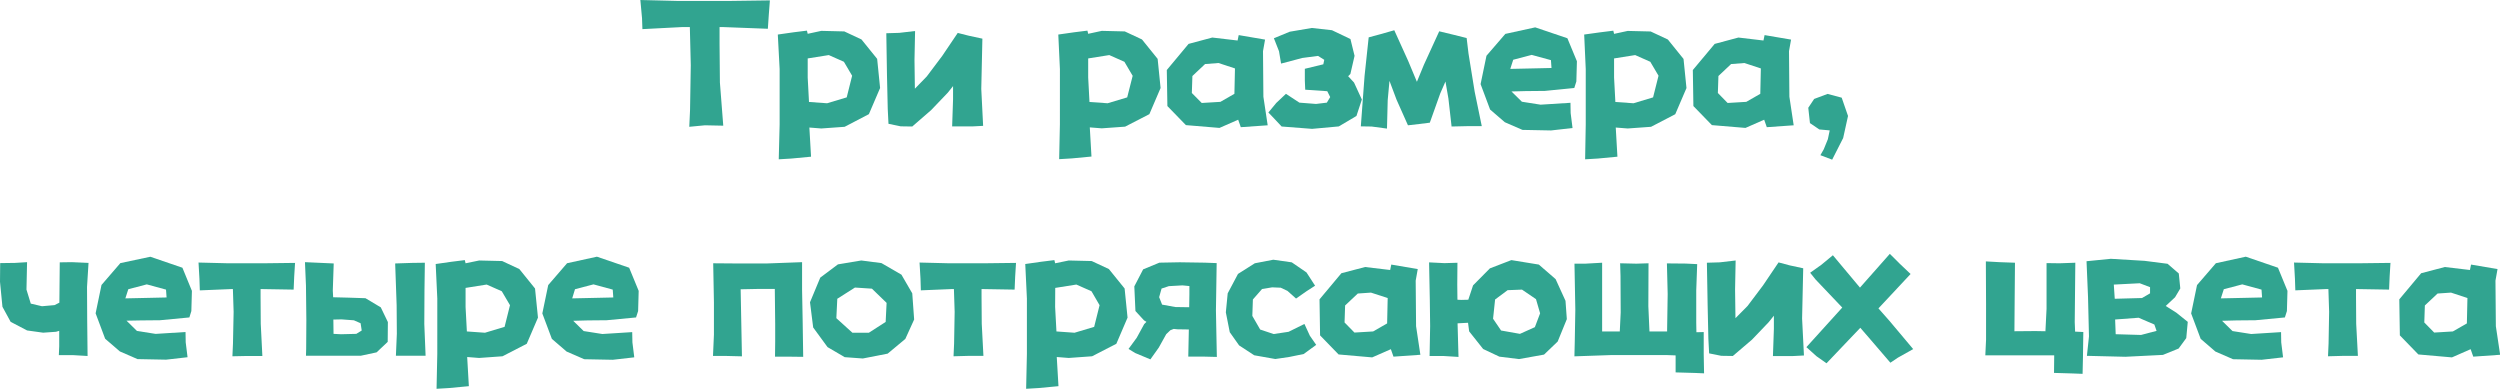 <svg xmlns="http://www.w3.org/2000/svg" viewBox="0 0 849.76 132.15"><defs><style>.cls-1{fill:#31a490;}</style></defs><title>资源 82</title><g id="图层_2" data-name="图层 2"><g id="图层_1-2" data-name="图层 1"><path class="cls-1" d="M217.66,0l12.82.32h17.21l14-.19-.38,5L261,9.78,245.72,9.2h-1.14v5.72l.12,13.14,1.14,14.66-6.22-.13-5.33.51.26-5.71.25-15.24L234.48,9.2h-2.6l-13.52.7-.13-3.68Z"/><path class="cls-1" d="M264.38,11.74l5.33-.76,4.57-.57.26,1.08,4.63-1,7.81.19,5.84,2.73,5.33,6.6,1,9.9-3.81,8.89L287.1,43.1l-7.93.57-4.06-.32.57,9.91-6.67.63-4.31.26L265,42.28V23.49Zm10.16,14.6.44,8.32,6.16.44,6.66-2,1.84-7.36L286.85,21l-5.14-2.28-7.17,1.14Z"/><path class="cls-1" d="M301.26,11.3l4.38-.13,5.4-.63-.2,9.84.13,9.77L315,26l5.27-7,5.27-7.81,3.75.95,4.63,1-.38,17.07.63,12.57-3.68.19h-6.85l.31-9.2V29.26l-1.77,2.22-5.65,5.91L310.08,43l-3.93-.06L302,42.08l-.25-5-.26-11.43Z"/><path class="cls-1" d="M359.72,11.74l5.33-.76,4.57-.57.26,1.08,4.63-1,7.81.19,5.84,2.73,5.33,6.6,1,9.9-3.81,8.89-8.25,4.25-7.94.57-4.06-.32.57,9.91-6.66.63-4.32.26.25-11.87V23.49Zm10.16,14.6.44,8.32,6.16.44,6.66-2L385,25.77,382.19,21l-5.14-2.28-7.17,1.14Z"/><path class="cls-1" d="M420.66,13.77l.38-1.84L430,13.46l-.7,3.93.13,15.49,1.46,9.71-9.14.64-.89-2.54-6.35,2.79-11.42-.95-6.29-6.48L396.6,23.8,404,14.92l8.06-2.16Zm-11.05,8-4.31,4.06-.19,5.78L408.47,35l6.35-.38,4.76-2.73.19-8.63-5.59-1.84Z"/><path class="cls-1" d="M433,13l5.39-2.22,7.49-1.27,6.86.76,6.28,3,1.4,5.71L459,25.14l-.76.76,2,2.16,2.66,5.77-1.84,5.59-6,3.55-9.08.83L435.64,43l-3.17-3.36-1.34-1.4L433.8,35l3.3-3.11,4.57,3,5.65.44,3.68-.44L452.14,33l-1-2-7.49-.51-.13-3.11v-4l6.28-1.52.32-1.53L448,19l-5.33.7-7.23,1.91-.7-4.19Z"/><path class="cls-1" d="M465.22,12.7l4-1.08,4.7-1.34,4.69,10.35,3,7.17L484,22l5.2-11.36,5,1.21,4.32,1.08.63,5.26,2.1,13,2.41,11.68h-4.51L493.4,43l-1.08-9.52-1-5.77-1.78,4.06L486,41.7l-3.62.45-3.81.44-3.87-8.69-2.41-6.41L471.69,34l-.25,9.71-5.2-.7-3.69-.06,1.27-17.14Z"/><path class="cls-1" d="M535.11,29.9l-10,1-6.47.06-4.89.13,3.55,3.49,6.35,1,10.16-.64.06,3.49.64,5.08-7.3.83-9.72-.19-6-2.61-5-4.31-3.23-8.64,2-9.64,6.41-7.43,10.16-2.22L532.76,13,536,20.82l-.19,6.86Zm-7.75-6.79-.19-2.67-6.54-1.78-6.28,1.65-1,3.11,8.69-.19Z"/><path class="cls-1" d="M538.47,11.74,543.8,11l4.57-.57.26,1.08,4.63-1,7.81.19,5.84,2.73,5.33,6.6,1,9.9-3.81,8.89L561.2,43.1l-7.94.57-4.06-.32.57,9.91-6.66.63-4.32.26L539,42.28V23.49Zm10.16,14.6.44,8.32,6.16.44,6.66-2,1.85-7.36L560.94,21l-5.14-2.28-7.17,1.14Z"/><path class="cls-1" d="M599.41,13.77l.38-1.84,9,1.53-.7,3.93.13,15.49,1.46,9.71-9.14.64-.89-2.54-6.35,2.79-11.42-.95-6.29-6.48-.19-12.25,7.43-8.88,8.06-2.16Zm-11,8-4.31,4.06-.19,5.78L587.22,35l6.35-.38,4.76-2.73.19-8.63-5.59-1.84Z"/><path class="cls-1" d="M614.64,36.63l2-3,4.57-1.71L626,33.2l2.15,6.22-1.65,7.49-3.74,7.36-4-1.52,1.14-2,1.4-3.43.63-3L618.39,44l-3.18-2.16Z"/><path class="cls-1" d="M20.31,89.17l4.13-.06,5.65.25-.51,8.19L29.64,109,29.77,121,25,120.72h-5l.13-3v-5.27l-1.08.32-4.38.31-5.46-.76-5.59-2.92L.83,104.28,0,95.77l.06-6.34,5.08-.07,4.06-.25L9,98.44l1.46,4.76,3.81.89,4.26-.38,1.65-.83Z"/><path class="cls-1" d="M64.37,107.9l-10,.95-6.48.06L43,109l3.55,3.49,6.35,1,10.16-.64.06,3.49.63,5.08-7.3.83-9.71-.19-6-2.61-5-4.31-3.24-8.64,2-9.64,6.41-7.43L51.1,87.27,62,91l3.23,7.87-.19,6.86Zm-7.75-6.79-.19-2.67-6.54-1.78-6.28,1.65-1,3.11,8.69-.19Z"/><path class="cls-1" d="M67.48,89.24l10,.25H89.57l10.72-.13L100,94l-.19,4.44-11.24-.19v2.54l.06,9.27L89.18,121H83.85L79,121.1l.19-4.32L79.41,106l-.25-7.74h-.64l-10.6.44-.13-3.93Z"/><path class="cls-1" d="M103.66,89.11l9.77.44-.31,9.21.12,2.28,5.21.13,5.77.19,5.21,3.11,2.41,5-.06,6.73L128,119.77l-5.33,1.14H104l.07-2.35.06-9.77L104,97.11Zm9.71,24.37,2.54.13,5.2-.13,1.84-1.14-.38-2.47-2.28-1-4.19-.31-2.79.06Zm20.95-23.93,5.77-.19,4.32-.06-.13,9.39-.06,11.43.44,10.79H134.57l.32-7.49-.07-9.65Z"/><path class="cls-1" d="M148.09,89.74l5.33-.76,4.57-.57.26,1.08,4.63-.95,7.81.19,5.84,2.73,5.33,6.6,1,9.9-3.81,8.89-8.25,4.25-7.94.57-4.06-.32.57,9.91-6.67.63-4.31.26.25-11.87V101.49Zm10.16,14.6.44,8.32,6.16.44,6.66-2,1.84-7.36L170.56,99l-5.14-2.28-7.17,1.14Z"/><path class="cls-1" d="M216.2,107.9l-10,.95-6.48.06-4.89.13,3.56,3.49,6.35,1,10.15-.64.07,3.49.63,5.08-7.3.83-9.71-.19-6-2.61-5-4.31-3.24-8.64,2-9.64,6.41-7.43,10.15-2.22L213.85,91l3.24,7.87-.19,6.86Zm-7.74-6.79-.19-2.67-6.54-1.78-6.29,1.65-.95,3.11,8.7-.19Z"/><path class="cls-1" d="M242.42,89.49l7.55.06H260.7l11.93-.44V98.5l.19,10.1.19,12.69-4.88-.06h-4.7l.06-5v-6.15l-.13-11.87h-5.71l-5.9.12.44,22.79-5.27-.13h-4.57l.32-7.23V102.88Z"/><path class="cls-1" d="M292.75,88.54l6.86.89,6.79,3.93,3.68,6.35.64,8.89-3,6.6-6,5-8.44,1.65-6.16-.45-5.84-3.42-4.88-6.67-1.08-8.57,3.49-8.38,6-4.5Zm3.62,9.58-5.77-.38-6,3.81-.32,6.6,5.46,4.95h5.59l5.71-3.68.32-6.47Z"/><path class="cls-1" d="M312.56,89.24l10,.25h12.06l10.73-.13L345.06,94l-.19,4.44-11.24-.19v2.54l.07,9.27.57,10.91h-5.33l-4.83.13.19-4.32.19-10.79-.25-7.74h-.64l-10.6.44-.12-3.93Z"/><path class="cls-1" d="M348.49,89.74l5.33-.76,4.57-.57.25,1.08,4.64-.95,7.8.19,5.84,2.73,5.34,6.6,1,9.9-3.81,8.89-8.25,4.25-7.93.57-4.07-.32.58,9.91-6.67.63-4.32.26.26-11.87V101.49Zm10.15,14.6.45,8.32,6.15.44,6.67-2,1.84-7.36L371,99l-5.14-2.28-7.18,1.14Z"/><path class="cls-1" d="M413.55,89.43l-.25,16.12.19,9.77.12,6-4.88-.12H403.9l.19-9.21-3.87-.06-1.27-.13-1.14.45-1.4,1.33-2.54,4.57-2.85,4L385.87,120l-2.28-1.39,2.79-3.81,2.54-4.64.76-.76-.82-.51-2.92-3.17-.38-8.38,3-5.78,5.52-2.28,6.92-.13,8.57.13Zm-9.27,10.66V97.23L401.93,97l-4.63.26-2.48.82L394,101l1,2.54,4.51.82,4.7.07Z"/><path class="cls-1" d="M447,97.11,444.08,99l-3.55,2.48-2.92-2.61-2.29-1.08-2.92-.12-3.43.57-3.11,3.55-.19,5.59,2.67,4.63,4.57,1.53,5.08-.76,5.39-2.67,1.84,4,2.16,3.11-4.25,3.11-4.89,1-4.76.7-7.17-1.27-5.14-3.36L418,112.91l-1.33-6.73.63-6.47,3.5-6.6,5.71-3.62,6.28-1.21,6.29.89,5,3.43Z"/><path class="cls-1" d="M472.52,91.77l.38-1.84,9,1.53-.7,3.93.13,15.49,1.46,9.71-9.14.64-.89-2.54-6.35,2.79-11.42-1-6.29-6.48-.19-12.25,7.43-8.88L464,90.76Zm-11,8-4.31,4.06-.19,5.78,3.36,3.43,6.35-.38,4.76-2.73.19-8.63L466,99.46Z"/><path class="cls-1" d="M513.72,88.41l9.33,1.52,5.71,4.95,3.36,7.37.45,6.22-3.11,7.62-4.64,4.44-8.5,1.52-6.67-.82-5.52-2.6-4.76-6-.38-2.92-3.56.19.32,11.42-5-.31h-4.83l.19-10.16L486,102l-.25-12.82,5.2.26,4.44-.13-.06,7.43.06,5.14,1.27.06,2.42-.06L500.7,97l5.72-5.78Zm-1.27,10.22-4.26,3.17-.69,6.54,2.72,4,6.42,1.14,5.07-2.28,1.78-4.7-1.4-4.82-4.76-3.24Z"/><path class="cls-1" d="M535.17,89.62h3.68l5.72-.32v23.36h6l.31-6.41-.06-12.44-.13-4.32,5.53.13,4.12-.13-.06,14.6.38,8.57h6V112l.19-12.06-.26-10.41,6.48.06,3.81.19-.32,9v10.91l.06,3.24,2.48-.06v7.49l.12,6.54-3-.13-6.67-.19v-5.78l-3.24-.12h-18.4l-12.76.44.12-4.95.19-10.92Z"/><path class="cls-1" d="M580.18,89.3l4.38-.13,5.39-.63-.19,9.84.13,9.77L594,104l5.27-7,5.27-7.81,3.74,1,4.64,1-.38,17.07.63,12.57-3.68.19h-6.86l.32-9.2v-4.51l-1.78,2.22-5.65,5.91L589,121l-3.94-.06-4.12-.83-.26-5-.25-11.43Z"/><path class="cls-1" d="M623,86.76l9.21,11,10.15-11.48,3.37,3.36,3.68,3.49L643,100l-4.51,4.82,3.75,4.25,8.06,9.59-5.21,2.92-2.54,1.71-7.36-8.57-2.86-3.3-4,4.19-7.49,7.87-3.42-2.41L614,118l12.19-13.46L617.12,95l-1.84-2.29L619.09,90Z"/><path class="cls-1" d="M675,88.85l4.63.26,5.27.19-.12,13.9-.07,9.39,7.11-.06,3.43.06.38-7.61V89.43l4.44.06,5.34-.19-.2,20.18.13,3.24,2.79.13-.12,8.44-.13,5.78-3.3-.13-6.41-.19.06-5.4v-.57H674.82l.25-5.33V103.52Z"/><path class="cls-1" d="M709.22,88.79l8.26-.82,11.48.69,7.81,1,3.81,3.3.51,5.08-1.78,3L736.14,104l3.62,2.29,3.87,3.11-.51,5.52-2.6,3.55-5.33,2.16-12.76.64-13.08-.32.7-6.6L709.73,101Zm9.27,7.94.32,4.82,9.27-.25,2.73-1.59v-2.1l-3.5-1.33Zm.45,11.87.19,5,8.63.25,5.27-1.39-.76-2.16L726.93,108Z"/><path class="cls-1" d="M776.64,107.9l-10,.95-6.47.06-4.89.13,3.55,3.49,6.35,1,10.16-.64.06,3.49.63,5.08-7.3.83-9.71-.19-6-2.61-5-4.31-3.24-8.64,2-9.64,6.41-7.43,10.16-2.22L774.29,91l3.23,7.87-.19,6.86Zm-7.75-6.79-.19-2.67-6.54-1.78-6.28,1.65-1,3.11,8.69-.19Z"/><path class="cls-1" d="M779.75,89.24l10,.25h12.06l10.72-.13L812.25,94l-.19,4.44-11.24-.19v2.54l.06,9.27.58,10.91h-5.34l-4.82.13.19-4.32.19-10.79-.25-7.74h-.64l-10.6.44-.13-3.93Z"/><path class="cls-1" d="M839.54,91.77l.38-1.84,9,1.53-.7,3.93.13,15.49,1.46,9.71-9.14.64-.89-2.54-6.35,2.79-11.42-1-6.29-6.48-.19-12.25,7.43-8.88L831,90.76Zm-11,8-4.32,4.06-.19,5.78,3.36,3.43,6.35-.38,4.76-2.73.19-8.63-5.58-1.84Z"/></g></g></svg>